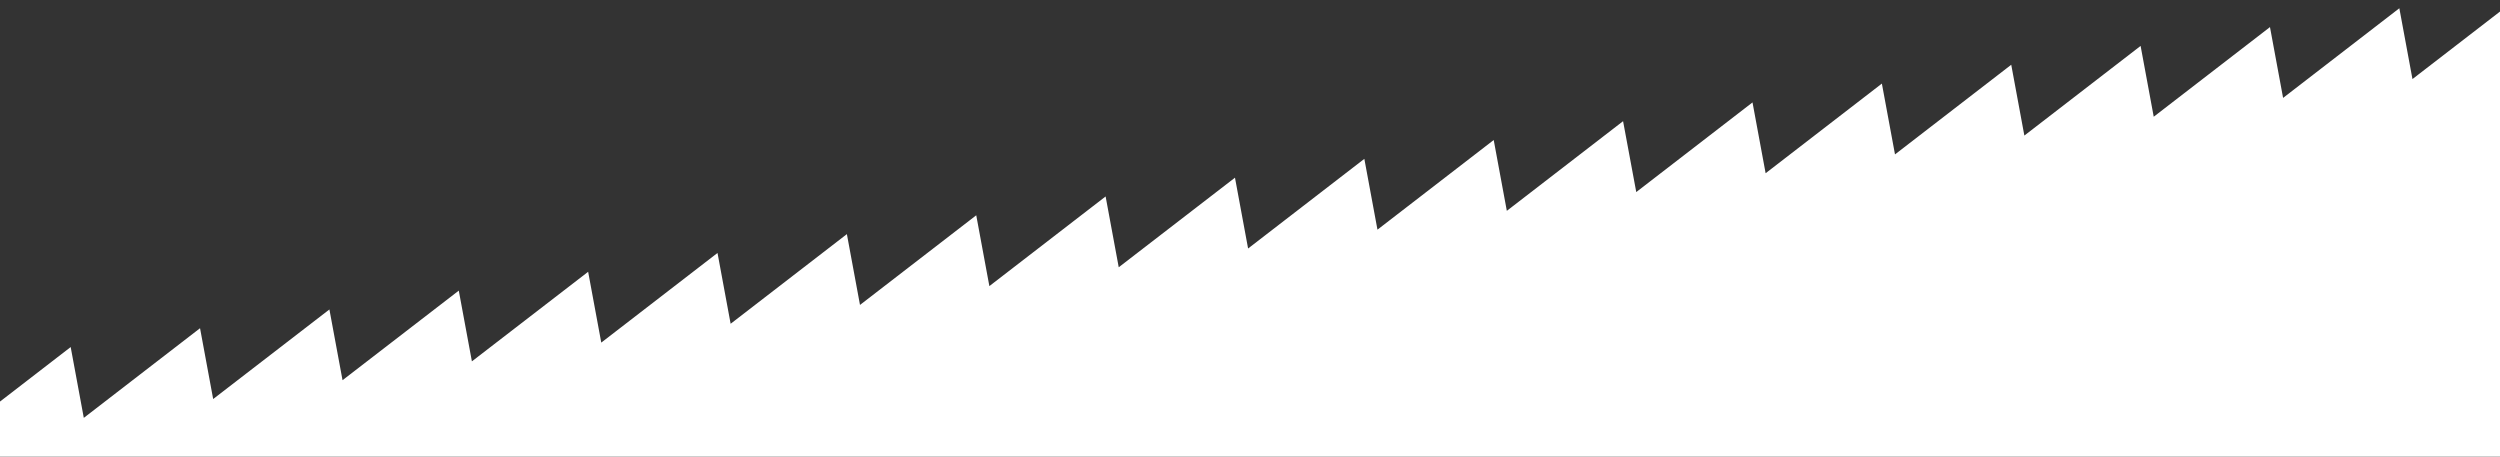 <?xml version="1.0" encoding="utf-8"?>
<!-- Generator: Adobe Illustrator 26.2.1, SVG Export Plug-In . SVG Version: 6.00 Build 0)  -->
<svg version="1.1" id="Layer_1" xmlns="http://www.w3.org/2000/svg" xmlns:xlink="http://www.w3.org/1999/xlink" x="0px" y="0px"
	 viewBox="0 0 3544.2 647.3" style="enable-background:new 0 0 3544.2 647.3;" xml:space="preserve">
<rect x="0" y="0" width="3544.2" height="647.3" fill="#333333" stroke="none"/>
<style type="text/css">
	.st0{fill:#FFFFFF;}
	.st1{fill:#FFA800;}
</style>
<path class="st0" d="M3020.4,182.1l16.7-2.4l180.7-26.3l183.4-26.7l204.5-29.8L3584.9-15l-164.8,127.1l-18.6-100.4l-164.8,127.1
	l-18.6-100.4l-164.8,127.1l-18.6-100.4l-164.8,127.1l-18.6-100.4l-164.8,127.1l-18.6-100.4l-164.8,127.1l-18.6-100.4l-164.8,127.1
	L2301,171.8l-164.8,127.1l-18.6-100.4l-164.8,127.1l-18.6-100.4l-164.8,127.1l-18.6-100.4L1586,378.9l-18.6-100.4l-164.8,127.1
	L1384,305.2l-164.8,127.1l-18.6-100.4L1035.8,459l-18.6-100.4L852.4,485.7l-18.6-100.4L669,512.3L650.4,412L485.6,539L467,438.7
	L302.2,565.7l-18.6-100.4L118.8,592.4L100.2,492L-83.5,633.7v13.6l3689.2,0.1V96.9L3020.4,182.1z M2120.5,313l153.8-22.4L2060,321.8
	L2120.5,313z M1038,470.5l108.2-15.7L1038,470.5L1038,470.5z"/>
</svg>
